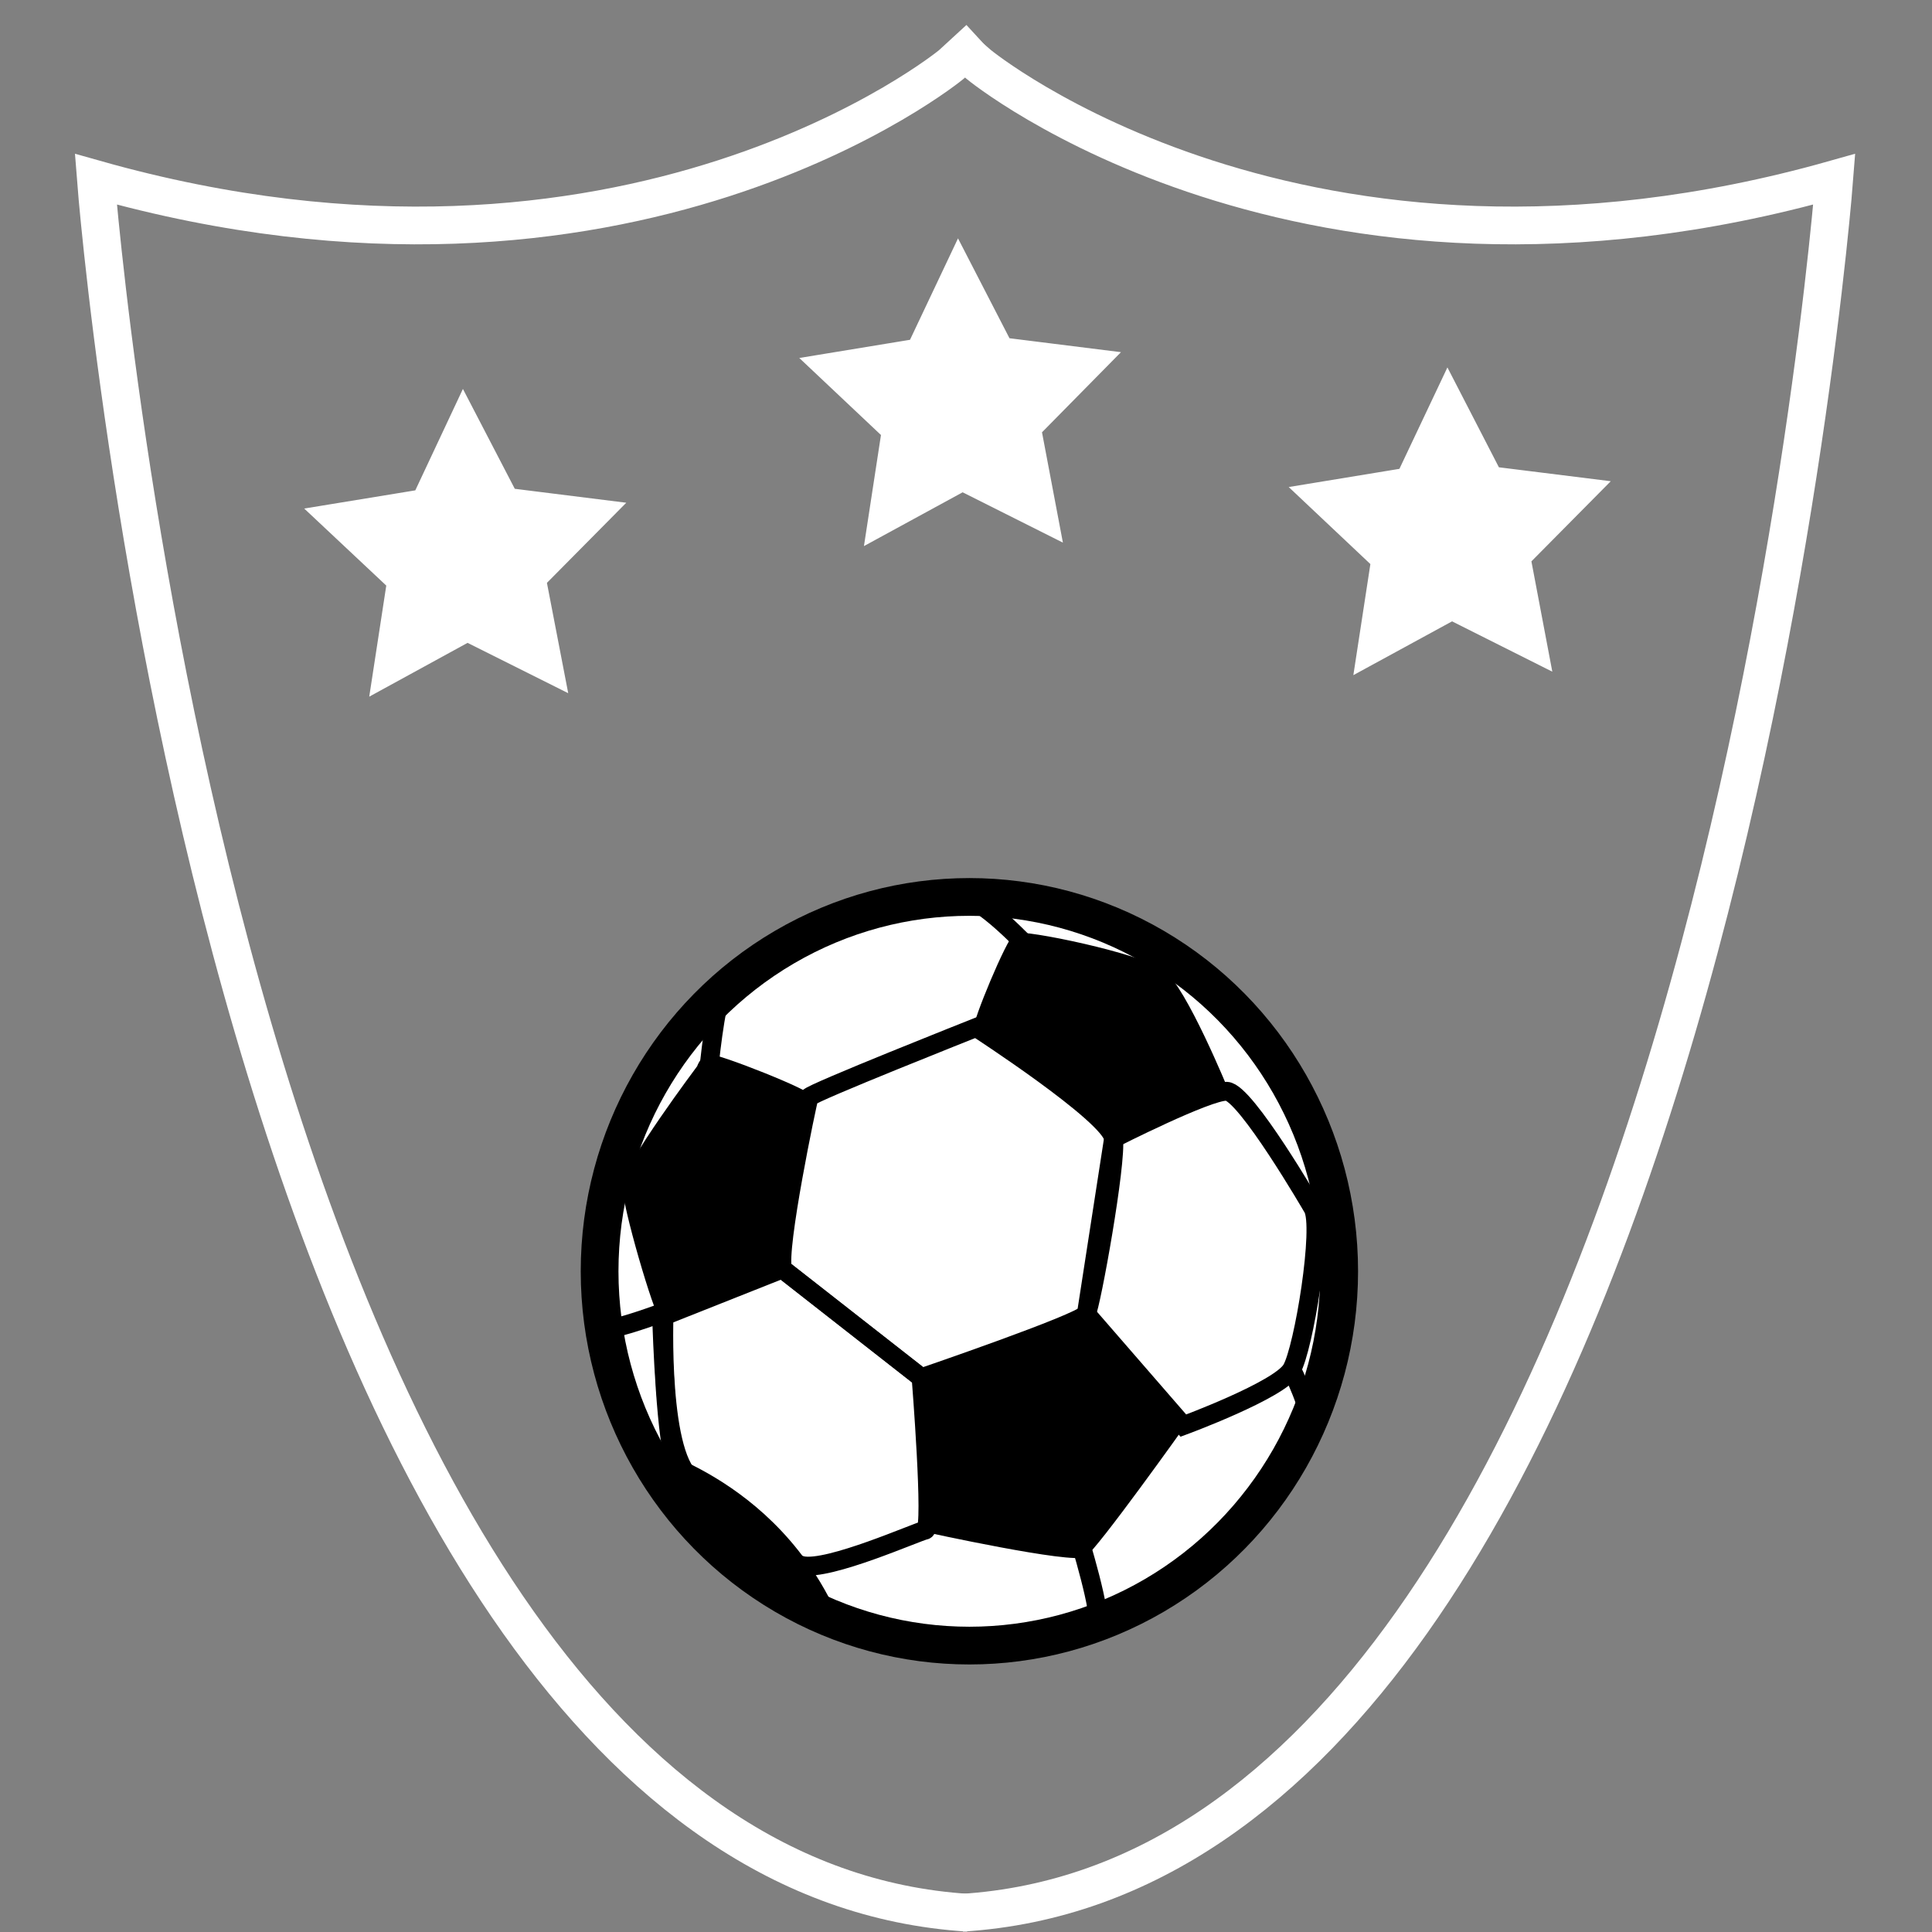 <?xml version="1.0" encoding="utf-8"?>
<!-- Generator: Adobe Illustrator 19.0.0, SVG Export Plug-In . SVG Version: 6.00 Build 0)  -->
<svg version="1.1" id="Layer_1" xmlns="http://www.w3.org/2000/svg" xmlns:xlink="http://www.w3.org/1999/xlink" x="0px" y="0px"
	 width="512px" height="512px" viewBox="0 0 512 512" style="enable-background:new 0 0 512 512;" xml:space="preserve">
<rect x="0" y="0" width="512" height="512" fill="#808080" stroke="none"/>
<style type="text/css">
	.st0{fill:#FFFFFF;stroke:#000000;stroke-width:10;stroke-miterlimit:10;}
	.st1{fill:none;stroke:#000000;stroke-width:5;stroke-miterlimit:10;}
	.st2{stroke:#000000;stroke-miterlimit:10;}
	.st3{fill:none;stroke:#FFFFFF;stroke-width:10;stroke-miterlimit:10;}
	.st4{fill:#FFFFFF;stroke:#FFFFFF;stroke-miterlimit:10;}
</style>
<ellipse id="XMLID_17_" class="st0" cx="256.9" cy="336.9" rx="98" ry="99.2"/>
<path id="XMLID_16_" class="st1" d="M207.4,336.3l36.8,28.8c0,0,42.4-14.5,43.7-16.9c1.3-2.4,8.1-40.2,7.2-46.5
	c-0.9-6.4-36.4-29.4-36.4-29.4s-43.9,17.4-44.3,18.5S205.8,331,207.4,336.3z"/>
<path id="XMLID_15_" class="st1" d="M175.4,350.8c0,0,1.1,33.8,3.9,37.3c2.8,3.5,26.3,25.2,33.3,26.8c7,1.5,30.5-9,32.6-9.4
	s-1.1-40.4-1.1-40.4l-36.8-28.8L175.3,349L175.4,350.8z"/>
<path id="XMLID_14_" class="st1" d="M347.9,320.1c0,0-17.8-30.7-22.8-30.9s-30,12.5-30,12.5l-7.2,46.5l25.7,29.6
	c0,0,25.5-9.4,28.7-14.9C345.5,357.4,350.8,324.9,347.9,320.1z"/>
<path id="XMLID_13_" class="st1" d="M285.6,406.4c0,0,7.1,23,4.9,23.7"/>
<path id="XMLID_12_" class="st1" d="M187.8,283.8c0,0,1.8-18.7,3.7-20.7"/>
<path id="XMLID_11_" class="st1" d="M272.7,251.3c0,0-12.8-13.8-18-13.6"/>
<path id="XMLID_10_" class="st1" d="M308.1,257.5c0,0,2.3-3.8,4.4-2.3"/>
<path id="XMLID_9_" class="st1" d="M184.1,392.5c-9.7-5.1-8.1-44.8-8.1-44.8s-13.2,4.9-15,4.3"/>
<path id="XMLID_8_" class="st2" d="M325.1,289.1c0,0-11.1-27.2-17-31.6c-5.9-4.4-37-10.8-38.9-9.7c-2,1.1-11.3,23.8-10.5,24.3
	c0.8,0.6,35.2,24.1,35.8,28.1C295.1,304.3,295.5,298.1,325.1,289.1z"/>
<path id="XMLID_7_" class="st2" d="M185.2,282.8c0,0-19.6,26.1-19.8,31.2c-0.2,5,8.5,34.5,9.9,35.1c1.4,0.7,32.1-12.7,32.1-12.7
	s5.4-44.8,7-45.7c1.5-0.9-24.6-11.2-26.5-10.8S185.2,282.8,185.2,282.8z"/>
<path id="XMLID_6_" class="st2" d="M313.5,377.8c0,0-24.4-30.6-25.7-29.6c-1.3,0.9-43.8,15.8-43.7,16.9s1.1,40.4,1.1,40.4
	s39.2,8.6,42.2,6.6C290.5,410.1,313.5,377.8,313.5,377.8z"/>
<path id="XMLID_5_" class="st2" d="M176.9,388.2l3-1.1c8.4,3.8,22.3,11.6,33.3,26.8c3.7,5.1,6.4,10.1,8.4,14.6
	c-10.5-4.3-18.5-9.3-24-13.3c-6.9-4.9-16.1-11.7-23.3-23.7c-0.8-1.3-1.4-2.3-1.7-3.1c0.4,0.1,0.9,0.1,1.5,0.1
	C175.2,388.6,176.2,388.4,176.9,388.2z"/>
<path id="XMLID_4_" class="st1" d="M342.3,362.9c0,0,5.6,11.4,4.4,14"/>
<path id="XMLID_3_" class="st1" d="M347.9,320.1c0,0,5.1-2.6,4.9-3.7"/>
<path id="XMLID_18_" class="st3" d="M256.6,506.9C59.6,494.6,25.4,47.5,25.4,47.5c141.3,39.9,226.7-30.4,226.7-30.4
	c2.5-2.3,4.9-4.5,7.4-6.8"/>
<path id="XMLID_19_" class="st3" d="M254.9,506.9C451.9,494.6,486.1,47.5,486.1,47.5C344.8,87.4,259.4,17.1,259.4,17.1l0,0
	c-1.3-1.1-2.6-2.3-4-3.4"/>
<polygon id="XMLID_20_" class="st4" points="164.9,133.6 144.4,154.3 149.9,182.8 123.9,169.8 98.5,183.7 102.9,155 81.7,135.1 
	110.4,130.4 122.7,104.2 136.1,130 "/>
<polygon id="XMLID_21_" class="st4" points="296,93.7 275.6,114.4 281,142.9 255.1,129.9 229.6,143.8 234,115.1 212.9,95.2 
	241.5,90.5 253.9,64.3 267.2,90.1 "/>
<polygon id="XMLID_22_" class="st4" points="425.8,127.9 405.3,148.6 410.7,177.1 384.8,164.1 359.3,178 363.7,149.3 342.6,129.4 
	371.2,124.7 383.6,98.5 396.9,124.3 "/>
</svg>
